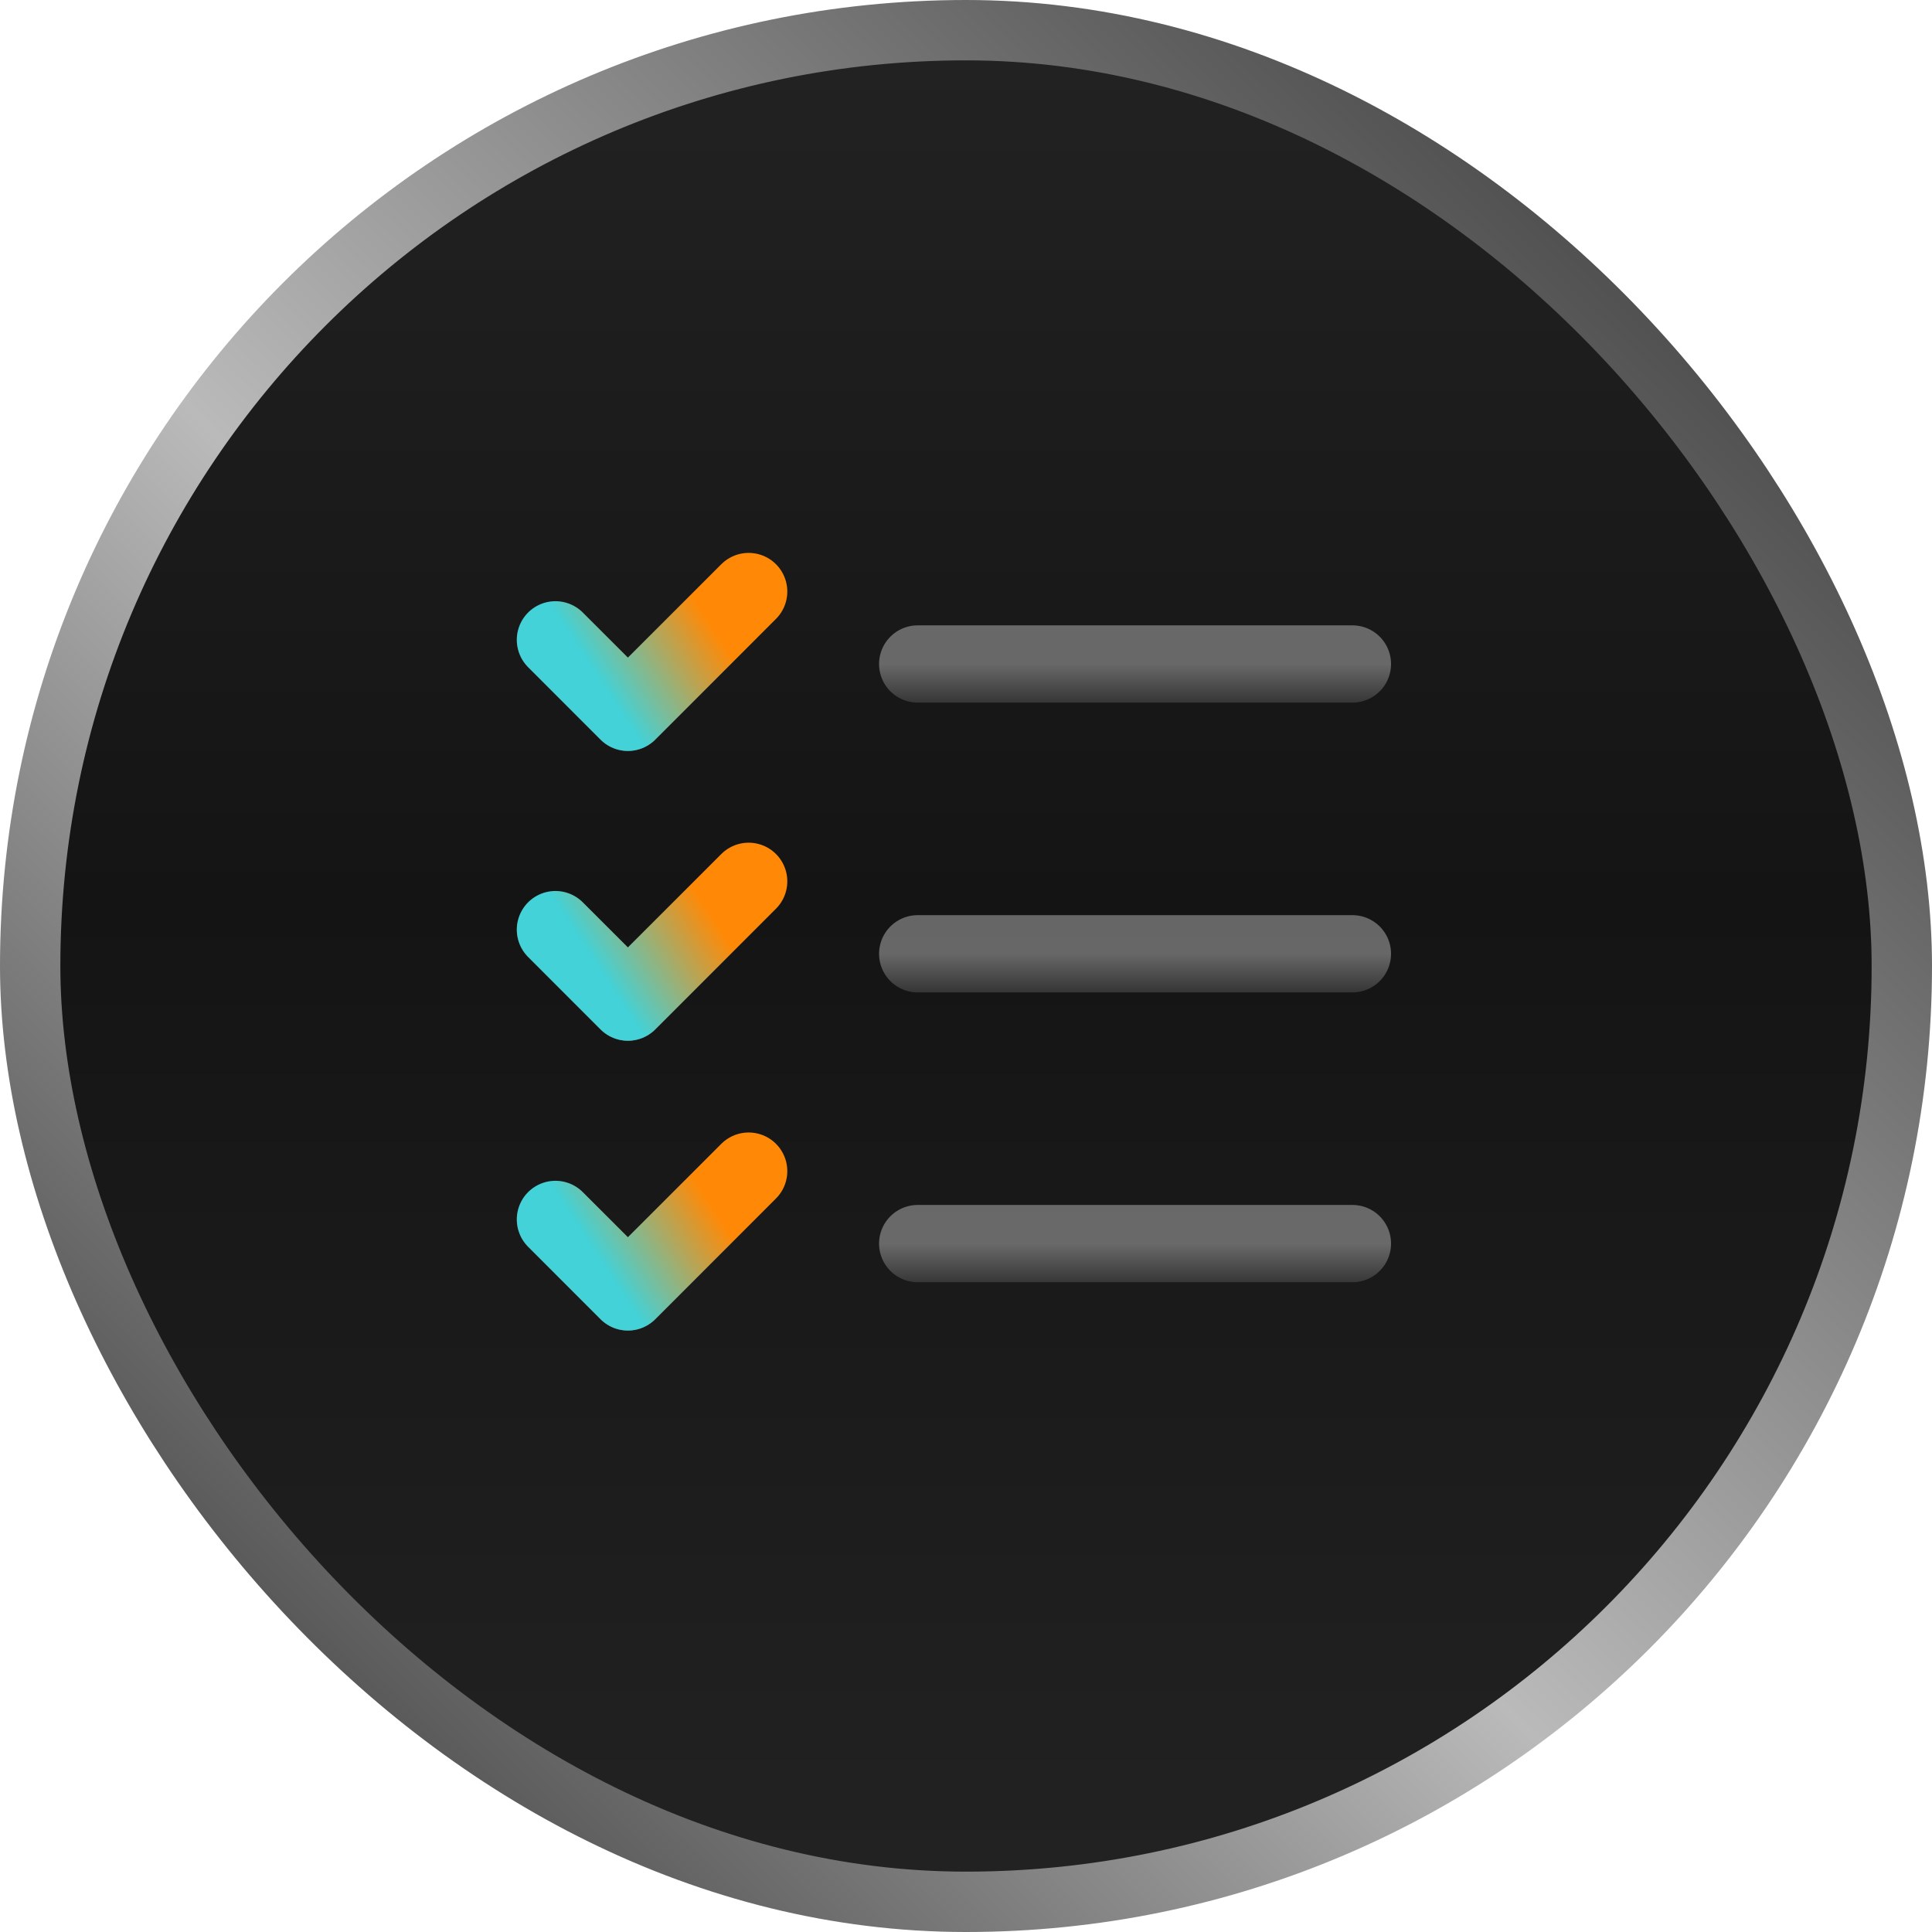 <svg xmlns="http://www.w3.org/2000/svg" width="50" height="50" viewBox="0 0 50 50" fill="none"><rect x="0.781" y="0.781" width="48.438" height="48.438" rx="24.219" fill="url(#paint0_linear_1673_3560)" stroke="url(#paint1_linear_1673_3560)" stroke-width="1.562"></rect><g clip-path="url(#clip0_1673_3560)"><path d="M14.375 16.559L16.25 18.434L19.375 15.309" stroke="url(#paint2_linear_1673_3560)" stroke-width="2" stroke-linecap="round" stroke-linejoin="round"></path><path d="M14.375 16.559L16.25 18.434L19.375 15.309" stroke="url(#paint3_linear_1673_3560)" stroke-width="2" stroke-linecap="round" stroke-linejoin="round"></path><path d="M14.375 16.559L16.25 18.434L19.375 15.309" stroke="url(#paint4_linear_1673_3560)" stroke-width="2" stroke-linecap="round" stroke-linejoin="round"></path><path d="M14.375 24.059L16.25 25.934L19.375 22.809" stroke="url(#paint5_linear_1673_3560)" stroke-width="2" stroke-linecap="round" stroke-linejoin="round"></path><path d="M14.375 24.059L16.25 25.934L19.375 22.809" stroke="url(#paint6_linear_1673_3560)" stroke-width="2" stroke-linecap="round" stroke-linejoin="round"></path><path d="M14.375 24.059L16.25 25.934L19.375 22.809" stroke="url(#paint7_linear_1673_3560)" stroke-width="2" stroke-linecap="round" stroke-linejoin="round"></path><path d="M14.375 31.559L16.25 33.434L19.375 30.309" stroke="url(#paint8_linear_1673_3560)" stroke-width="2" stroke-linecap="round" stroke-linejoin="round"></path><path d="M14.375 31.559L16.25 33.434L19.375 30.309" stroke="url(#paint9_linear_1673_3560)" stroke-width="2" stroke-linecap="round" stroke-linejoin="round"></path><path d="M14.375 31.559L16.25 33.434L19.375 30.309" stroke="url(#paint10_linear_1673_3560)" stroke-width="2" stroke-linecap="round" stroke-linejoin="round"></path><path d="M23.75 17.184H35" stroke="url(#paint11_linear_1673_3560)" stroke-opacity="0.49" stroke-width="2" stroke-linecap="round" stroke-linejoin="round"></path><path d="M23.75 24.684H35" stroke="url(#paint12_linear_1673_3560)" stroke-opacity="0.49" stroke-width="2" stroke-linecap="round" stroke-linejoin="round"></path><path d="M23.75 32.184H35" stroke="url(#paint13_linear_1673_3560)" stroke-opacity="0.49" stroke-width="2" stroke-linecap="round" stroke-linejoin="round"></path></g><defs><linearGradient id="paint0_linear_1673_3560" x1="25" y1="0" x2="25" y2="50" gradientUnits="userSpaceOnUse"><stop stop-color="#232323"></stop><stop offset="0.467" stop-color="#141414"></stop><stop offset="1" stop-color="#232323"></stop></linearGradient><linearGradient id="paint1_linear_1673_3560" x1="46.741" y1="2.27" x2="2.35" y2="47.22" gradientUnits="userSpaceOnUse"><stop stop-color="#373737"></stop><stop offset="0.559" stop-color="#BABABA"></stop><stop offset="1" stop-color="#373737"></stop></linearGradient><linearGradient id="paint2_linear_1673_3560" x1="16.875" y1="15.309" x2="16.875" y2="18.434" gradientUnits="userSpaceOnUse"><stop stop-color="#1D1D1D"></stop><stop offset="1" stop-color="#2F2F2F"></stop></linearGradient><linearGradient id="paint3_linear_1673_3560" x1="16.875" y1="15.309" x2="16.875" y2="18.434" gradientUnits="userSpaceOnUse"><stop stop-color="#1C1C1C"></stop><stop offset="1" stop-color="#5F5F5F"></stop></linearGradient><linearGradient id="paint4_linear_1673_3560" x1="18.417" y1="16.185" x2="15.736" y2="17.944" gradientUnits="userSpaceOnUse"><stop stop-color="#FF8906"></stop><stop offset="1" stop-color="#42D2D8"></stop></linearGradient><linearGradient id="paint5_linear_1673_3560" x1="16.875" y1="22.809" x2="16.875" y2="25.934" gradientUnits="userSpaceOnUse"><stop stop-color="#1D1D1D"></stop><stop offset="1" stop-color="#2F2F2F"></stop></linearGradient><linearGradient id="paint6_linear_1673_3560" x1="16.875" y1="22.809" x2="16.875" y2="25.934" gradientUnits="userSpaceOnUse"><stop stop-color="#1C1C1C"></stop><stop offset="1" stop-color="#5F5F5F"></stop></linearGradient><linearGradient id="paint7_linear_1673_3560" x1="18.417" y1="23.685" x2="15.736" y2="25.444" gradientUnits="userSpaceOnUse"><stop stop-color="#FF8906"></stop><stop offset="1" stop-color="#42D2D8"></stop></linearGradient><linearGradient id="paint8_linear_1673_3560" x1="16.875" y1="30.309" x2="16.875" y2="33.434" gradientUnits="userSpaceOnUse"><stop stop-color="#1D1D1D"></stop><stop offset="1" stop-color="#2F2F2F"></stop></linearGradient><linearGradient id="paint9_linear_1673_3560" x1="16.875" y1="30.309" x2="16.875" y2="33.434" gradientUnits="userSpaceOnUse"><stop stop-color="#1C1C1C"></stop><stop offset="1" stop-color="#5F5F5F"></stop></linearGradient><linearGradient id="paint10_linear_1673_3560" x1="18.417" y1="31.185" x2="15.736" y2="32.944" gradientUnits="userSpaceOnUse"><stop stop-color="#FF8906"></stop><stop offset="1" stop-color="#42D2D8"></stop></linearGradient><linearGradient id="paint11_linear_1673_3560" x1="29.375" y1="17.184" x2="29.375" y2="18.184" gradientUnits="userSpaceOnUse"><stop stop-color="#BCBCBC"></stop><stop offset="1" stop-color="#565656"></stop></linearGradient><linearGradient id="paint12_linear_1673_3560" x1="29.375" y1="24.684" x2="29.375" y2="25.684" gradientUnits="userSpaceOnUse"><stop stop-color="#BCBCBC"></stop><stop offset="1" stop-color="#565656"></stop></linearGradient><linearGradient id="paint13_linear_1673_3560" x1="29.375" y1="32.184" x2="29.375" y2="33.184" gradientUnits="userSpaceOnUse"><stop stop-color="#BCBCBC"></stop><stop offset="1" stop-color="#565656"></stop></linearGradient><clipPath id="clip0_1673_3560"><rect width="30" height="30" fill="white" transform="translate(10 9.684)"></rect></clipPath></defs></svg>